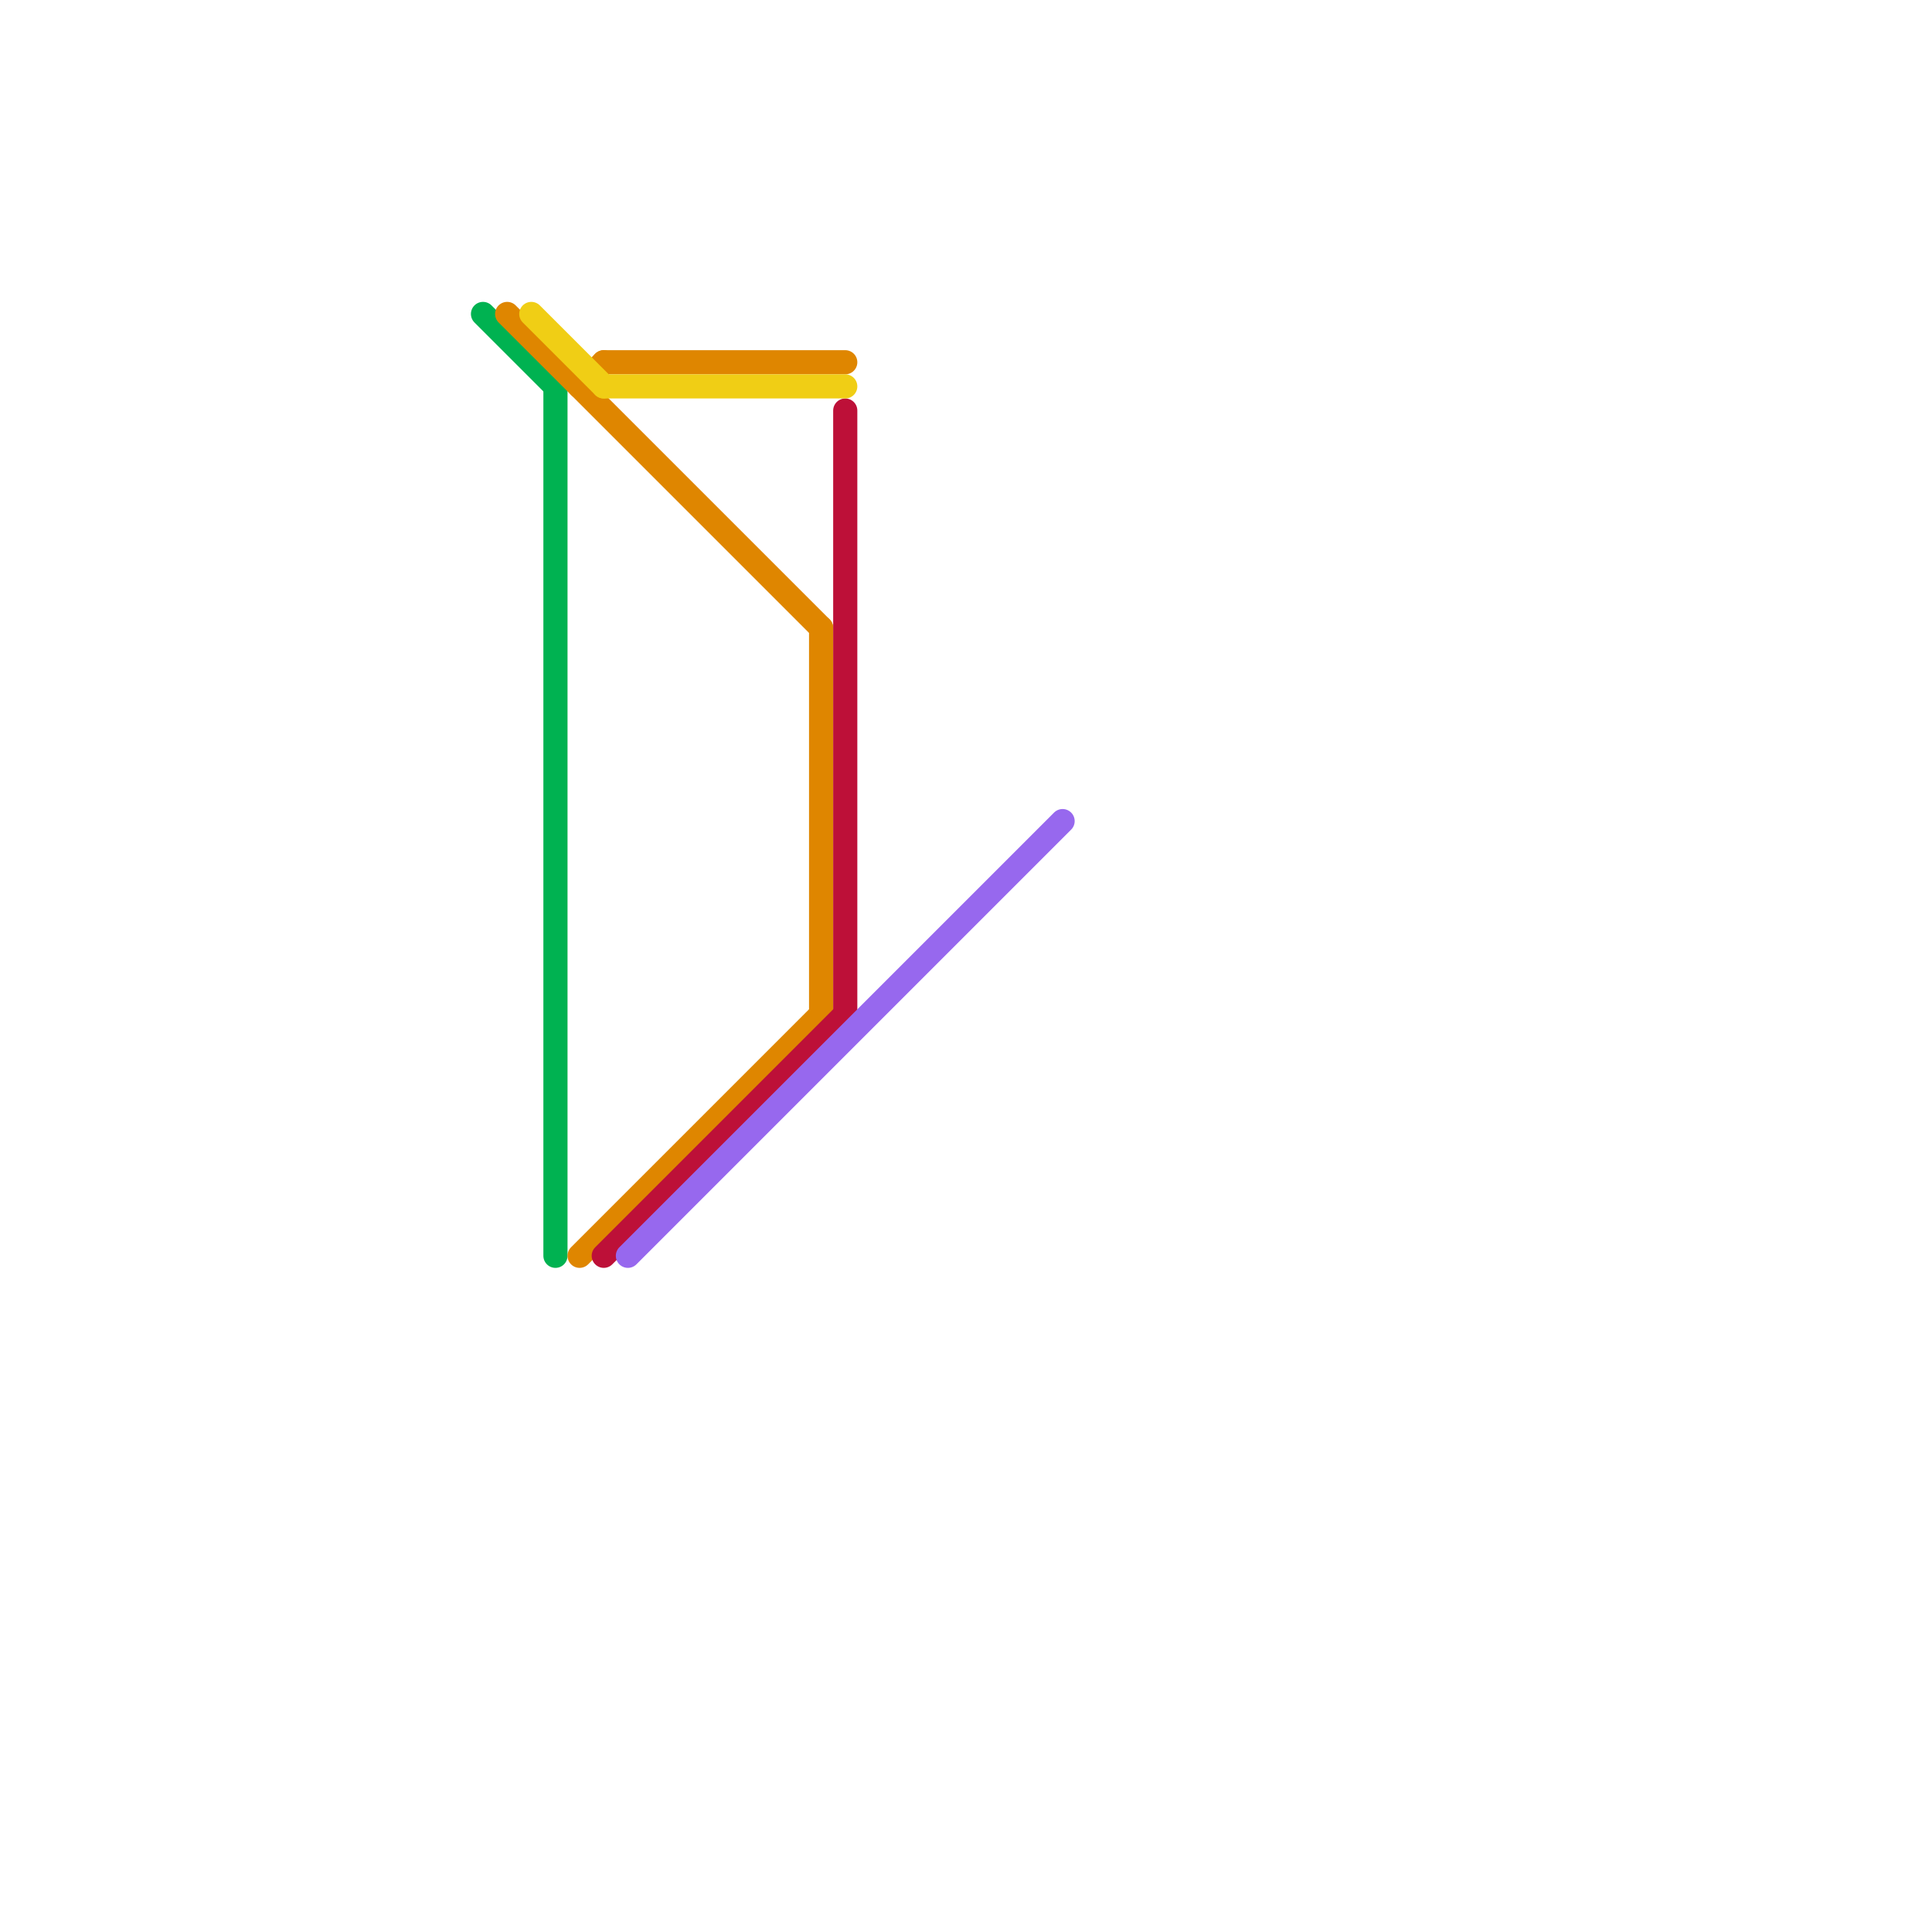 
<svg version="1.1" xmlns="http://www.w3.org/2000/svg" viewBox="0 0 80 80">
<style>text { font: 1px Helvetica; font-weight: 600; white-space: pre; dominant-baseline: central; } line { stroke-width: 1; fill: none; stroke-linecap: round; stroke-linejoin: round; } .c0 { stroke: #00b251 } .c1 { stroke: #df8600 } .c2 { stroke: #bd1038 } .c3 { stroke: #9768ee } .c4 { stroke: #f0ce15 } .w1 { stroke-width: 1; }</style><style>.lxco { stroke: #000; stroke-width: 0.525; fill: #fff; stroke-linecap: square; } .lxci { stroke: #fff; stroke-width: 0.25; fill: #fff; stroke-linecap: square; } </style><defs><g id="l"><circle r="0.45" fill="#fff" stroke="#000" stroke-width="0.2"/></g></defs><line class="c0 " x1="20" y1="13" x2="23" y2="16"/><line class="c0 " x1="23" y1="16" x2="23" y2="52"/><line class="c1 " x1="24" y1="52" x2="34" y2="42"/><line class="c1 " x1="21" y1="13" x2="34" y2="26"/><line class="c1 " x1="24" y1="16" x2="25" y2="15"/><line class="c1 " x1="34" y1="26" x2="34" y2="42"/><line class="c1 " x1="25" y1="15" x2="35" y2="15"/><line class="c2 " x1="25" y1="52" x2="35" y2="42"/><line class="c2 " x1="35" y1="17" x2="35" y2="42"/><line class="c3 " x1="26" y1="52" x2="44" y2="34"/><line class="c4 " x1="25" y1="16" x2="35" y2="16"/><line class="c4 " x1="22" y1="13" x2="25" y2="16"/>
</svg>
